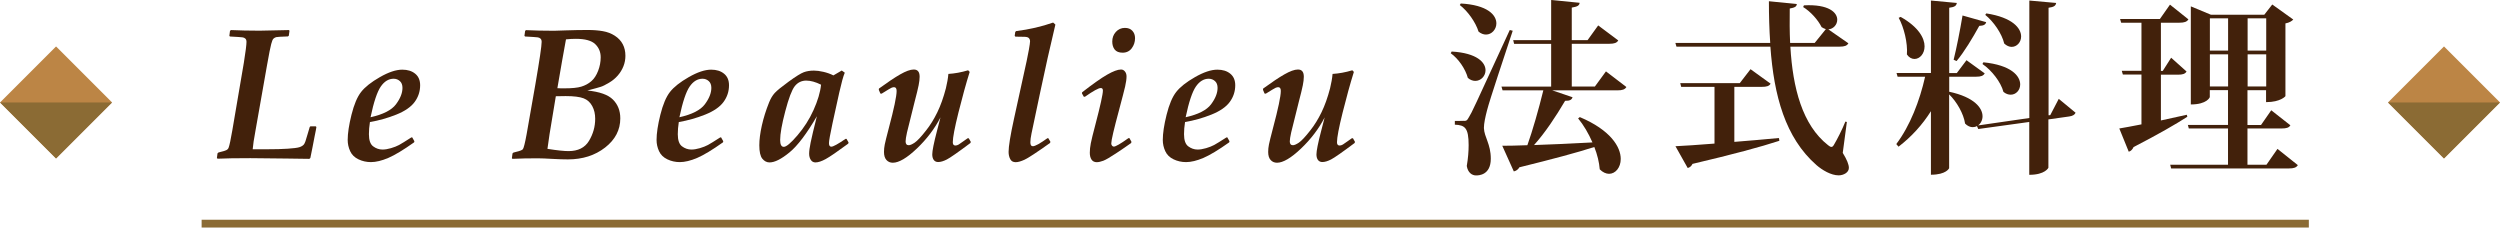 <?xml version="1.0" encoding="UTF-8"?><svg id="_層_2" xmlns="http://www.w3.org/2000/svg" viewBox="0 0 322.63 29.36"><defs><style>.cls-1{fill:none;stroke:#8b6b34;stroke-miterlimit:10;}.cls-2{fill:#bc8545;}.cls-3{fill:#42210b;}.cls-4{fill:#8b6b34;}</style></defs><g id="_層_1-2"><g><g><path class="cls-3" d="M27.99,20.41l.08-.62,.12-.11c.59-.14,.94-.25,1.05-.32,.07-.04,.12-.08,.16-.12s.07-.11,.11-.2c.11-.3,.27-1.04,.47-2.21l1.49-8.74c.23-1.43,.34-2.32,.34-2.68,0-.2-.05-.34-.15-.43s-.22-.14-.36-.16-.68-.06-1.63-.11l-.07-.09,.08-.63,.12-.11c1.1,.05,2.34,.08,3.7,.08,.37,0,1.63-.03,3.79-.08l.07,.09-.09,.64-.11,.09c-.88,.03-1.38,.06-1.51,.09s-.24,.1-.35,.19-.2,.33-.3,.7-.29,1.3-.55,2.79l-1.48,8.39c-.2,1.07-.32,1.87-.36,2.4h1.95c.98,0,1.84-.02,2.57-.07s1.23-.11,1.49-.19,.46-.2,.59-.35,.28-.57,.46-1.25c.04-.17,.14-.51,.3-1.01l.09-.09h.69l.08,.09c-.02,.19-.1,.57-.22,1.16-.1,.47-.2,.97-.29,1.5-.12,.64-.21,1.09-.27,1.34l-.13,.11c-1.31-.02-2.27-.04-2.87-.04l-4.73-.05c-1.8,0-3.22,.02-4.24,.07l-.08-.08Z"/><path class="cls-3" d="M53.21,17.75l.27,.48-.04,.14c-1.38,.98-2.49,1.65-3.33,2.01s-1.6,.54-2.24,.54c-.57,0-1.11-.12-1.61-.36s-.86-.59-1.07-1.05-.32-.94-.32-1.45c0-.84,.16-1.93,.49-3.25s.74-2.3,1.24-2.94,1.31-1.28,2.43-1.92,2.08-.96,2.89-.96c.68,0,1.23,.17,1.66,.52s.64,.85,.64,1.49c0,.8-.24,1.52-.71,2.16s-1.27,1.19-2.37,1.63-2.24,.76-3.4,.96c-.09,.57-.13,1.09-.13,1.57,0,.77,.18,1.29,.54,1.56s.77,.42,1.21,.42c.32,0,.69-.06,1.1-.18s.76-.26,1.04-.41,.81-.48,1.59-.98h.13Zm-5.39-2.62c1.62-.36,2.72-.92,3.28-1.67s.84-1.46,.84-2.12c0-.38-.11-.67-.33-.87s-.49-.31-.81-.31c-.64,0-1.2,.34-1.66,1.01s-.91,1.99-1.32,3.96Z"/><path class="cls-3" d="M66.14,20.5l-.08-.08,.08-.62,.12-.11,.34-.09c.48-.11,.78-.22,.88-.35s.27-.76,.48-1.92,.59-3.3,1.13-6.44,.81-4.96,.81-5.48c0-.2-.05-.34-.15-.43s-.22-.14-.36-.16-.68-.06-1.63-.11l-.08-.09,.09-.64,.11-.09c1.05,.05,2.26,.08,3.63,.08,.06,0,.57-.02,1.54-.05,.93-.03,1.86-.05,2.79-.05,.73,0,1.38,.05,1.95,.15s1.09,.29,1.55,.59,.8,.66,1.03,1.1,.34,.93,.34,1.49c0,.46-.08,.91-.25,1.34s-.41,.83-.73,1.2-.7,.68-1.14,.94-.79,.44-1.05,.52-.84,.25-1.74,.48c1.57,.16,2.67,.54,3.3,1.17s.95,1.43,.95,2.43c0,1.48-.65,2.74-1.96,3.76s-2.91,1.53-4.8,1.53c-.53,0-1.17-.02-1.91-.06-.88-.05-1.54-.08-2-.08-1.17,0-2.25,.02-3.25,.07Zm4.52-1.29c1.25,.2,2.15,.29,2.71,.29,1.23,0,2.11-.44,2.64-1.32s.8-1.83,.8-2.85c0-.62-.12-1.16-.38-1.64s-.62-.81-1.11-1-1.27-.29-2.32-.29l-1.27,.02-.45,2.72c-.27,1.55-.48,2.91-.63,4.07Zm1.28-7.83c.26,.02,.55,.02,.89,.02,.97,0,1.7-.07,2.19-.22s.92-.38,1.29-.7,.66-.77,.88-1.34,.33-1.15,.33-1.75c0-.68-.24-1.25-.71-1.7s-1.3-.68-2.49-.68c-.41,0-.84,.02-1.28,.07-.03,.24-.2,1.16-.5,2.77l-.61,3.53Z"/><path class="cls-3" d="M93.07,17.75l.27,.48-.04,.14c-1.38,.98-2.49,1.65-3.33,2.01s-1.6,.54-2.24,.54c-.57,0-1.11-.12-1.61-.36s-.86-.59-1.07-1.05-.32-.94-.32-1.45c0-.84,.16-1.93,.49-3.25s.74-2.3,1.24-2.94,1.31-1.28,2.43-1.92,2.08-.96,2.89-.96c.68,0,1.23,.17,1.66,.52s.64,.85,.64,1.49c0,.8-.24,1.52-.71,2.16s-1.27,1.19-2.37,1.63-2.24,.76-3.4,.96c-.09,.57-.13,1.09-.13,1.57,0,.77,.18,1.29,.54,1.56s.77,.42,1.21,.42c.32,0,.69-.06,1.1-.18s.76-.26,1.04-.41,.81-.48,1.59-.98h.13Zm-5.39-2.62c1.62-.36,2.72-.92,3.28-1.67s.84-1.46,.84-2.12c0-.38-.11-.67-.33-.87s-.49-.31-.81-.31c-.64,0-1.2,.34-1.66,1.01s-.91,1.99-1.32,3.96Z"/><path class="cls-3" d="M109.25,17.93l.26,.46-.05,.15c-1.41,1.04-2.38,1.7-2.91,1.99s-.97,.43-1.32,.43c-.25,0-.45-.11-.59-.32s-.22-.48-.22-.8,.06-.8,.19-1.43,.39-1.76,.81-3.41c-1.31,2.25-2.49,3.81-3.54,4.67s-1.9,1.29-2.57,1.29c-.36,0-.67-.16-.93-.48s-.39-.9-.39-1.73c0-.73,.11-1.59,.33-2.57s.53-1.96,.93-2.96c.2-.5,.44-.9,.72-1.21s.88-.8,1.8-1.47,1.58-1.08,1.96-1.22,.82-.21,1.31-.21c.34,0,.75,.05,1.22,.16s.9,.26,1.29,.46l1.08-.63,.39,.28c-.2,.46-.43,1.31-.71,2.55l-.87,3.96c-.3,1.41-.46,2.27-.46,2.58s.1,.46,.3,.46c.25,0,.86-.34,1.84-1.01h.14Zm-3.29-7c-.7-.35-1.34-.53-1.92-.53s-1.1,.24-1.48,.73-.78,1.56-1.22,3.23-.66,2.91-.66,3.71c0,.59,.16,.88,.47,.88,.33,0,.91-.49,1.76-1.48s1.54-2.07,2.08-3.27,.87-2.29,.97-3.28Z"/><path class="cls-3" d="M113.6,12.04l-.19-.45,.02-.16c1.1-.8,2.02-1.42,2.74-1.83s1.31-.63,1.75-.63c.51,0,.76,.31,.76,.93,0,.3-.04,.67-.13,1.11s-.26,1.16-.52,2.14l-.98,3.94c-.12,.55-.18,.93-.18,1.16,0,.33,.14,.49,.41,.49,.17,0,.43-.11,.76-.33s.84-.76,1.5-1.61c.52-.66,.99-1.42,1.42-2.3s.8-1.92,1.11-3.11c.16-.66,.27-1.27,.32-1.85,.8-.05,1.66-.2,2.55-.47l.2,.21c-.48,1.53-.96,3.28-1.45,5.24s-.73,3.24-.73,3.83c0,.29,.11,.43,.34,.43,.13,0,.27-.04,.42-.13s.33-.22,.55-.38c.24-.17,.45-.32,.61-.43h.14l.26,.46-.04,.15c-1.6,1.2-2.62,1.91-3.05,2.13s-.8,.33-1.12,.33c-.24,0-.43-.09-.56-.26s-.2-.42-.2-.72c0-.47,.2-1.47,.6-3l.46-1.78c-.75,1.46-1.77,2.8-3.05,4.02s-2.32,1.83-3.1,1.83c-.34,0-.61-.12-.82-.35s-.32-.58-.32-1.04c0-.3,.03-.63,.1-.97s.24-1.04,.52-2.1c.67-2.52,1.01-4.12,1.01-4.8,0-.33-.11-.49-.34-.49-.09,0-.21,.03-.33,.08s-.55,.31-1.27,.76l-.16-.02Z"/><path class="cls-3" d="M135.29,17.84l.27,.46-.05,.15c-1.73,1.23-2.83,1.95-3.29,2.16s-.84,.32-1.14,.32c-.34,0-.57-.13-.71-.4s-.21-.58-.21-.93c0-.71,.23-2.14,.7-4.28l1.63-7.44c.09-.41,.19-.9,.29-1.47s.15-.93,.15-1.07c0-.17-.05-.31-.15-.42s-.28-.16-.55-.17-.67-.02-1.19-.02l-.09-.11,.07-.5,.12-.11c1.7-.21,3.29-.58,4.77-1.1l.29,.26c-.66,2.77-1.32,5.68-1.96,8.74l-1.12,5.31c-.1,.48-.15,.86-.15,1.15,0,.34,.11,.5,.32,.5,.3,0,.93-.35,1.89-1.04h.13Z"/><path class="cls-3" d="M139.86,12.47l-.23-.41,.02-.15c1.38-1.07,2.45-1.83,3.22-2.27s1.37-.67,1.8-.67c.2,0,.36,.08,.5,.25s.21,.38,.21,.64c0,.34-.06,.78-.18,1.3s-.38,1.52-.77,2.98c-.68,2.52-1.02,3.97-1.02,4.37,0,.11,.03,.21,.1,.29s.14,.12,.23,.12c.23,0,.86-.36,1.88-1.09h.14l.26,.48-.05,.15c-.55,.39-1.2,.84-1.96,1.34s-1.3,.82-1.62,.94-.61,.19-.85,.19c-.3,0-.53-.11-.68-.34s-.22-.52-.22-.88,.04-.77,.13-1.22,.28-1.25,.58-2.37c.66-2.51,.98-3.98,.98-4.43,0-.22-.09-.33-.27-.33-.3,0-.98,.38-2.04,1.12h-.16Zm3.68-7.11c0-.48,.15-.9,.46-1.24s.7-.52,1.17-.52c.41,0,.73,.12,.96,.37s.35,.56,.35,.96c0,.48-.14,.91-.42,1.29s-.68,.58-1.18,.58c-.48,0-.82-.14-1.03-.41s-.31-.62-.31-1.03Z"/><path class="cls-3" d="M158.4,17.75l.27,.48-.04,.14c-1.38,.98-2.49,1.65-3.33,2.01s-1.6,.54-2.24,.54c-.57,0-1.11-.12-1.61-.36s-.86-.59-1.07-1.05-.32-.94-.32-1.45c0-.84,.16-1.93,.49-3.25s.74-2.3,1.24-2.94,1.31-1.28,2.43-1.92,2.08-.96,2.89-.96c.68,0,1.23,.17,1.66,.52s.64,.85,.64,1.49c0,.8-.24,1.52-.71,2.16s-1.27,1.19-2.37,1.63-2.24,.76-3.4,.96c-.09,.57-.13,1.09-.13,1.57,0,.77,.18,1.29,.54,1.56s.77,.42,1.21,.42c.32,0,.69-.06,1.1-.18s.76-.26,1.04-.41,.81-.48,1.59-.98h.13Zm-5.39-2.62c1.62-.36,2.72-.92,3.28-1.67s.84-1.46,.84-2.12c0-.38-.11-.67-.33-.87s-.49-.31-.81-.31c-.64,0-1.2,.34-1.66,1.01s-.91,1.99-1.32,3.96Z"/><path class="cls-3" d="M163.18,12.04l-.19-.45,.02-.16c1.1-.8,2.02-1.42,2.74-1.83s1.31-.63,1.75-.63c.51,0,.76,.31,.76,.93,0,.3-.04,.67-.13,1.11s-.26,1.16-.52,2.14l-.98,3.94c-.12,.55-.18,.93-.18,1.16,0,.33,.14,.49,.41,.49,.17,0,.43-.11,.76-.33s.84-.76,1.5-1.61c.52-.66,.99-1.42,1.42-2.3s.8-1.92,1.11-3.11c.16-.66,.27-1.27,.32-1.85,.8-.05,1.66-.2,2.55-.47l.2,.21c-.48,1.53-.96,3.28-1.45,5.24s-.73,3.24-.73,3.83c0,.29,.11,.43,.34,.43,.13,0,.27-.04,.42-.13s.33-.22,.55-.38c.24-.17,.45-.32,.61-.43h.14l.26,.46-.04,.15c-1.6,1.2-2.62,1.91-3.05,2.13s-.8,.33-1.12,.33c-.24,0-.43-.09-.56-.26s-.2-.42-.2-.72c0-.47,.2-1.47,.6-3l.46-1.78c-.75,1.46-1.77,2.8-3.05,4.02s-2.32,1.83-3.1,1.83c-.34,0-.61-.12-.82-.35s-.32-.58-.32-1.04c0-.3,.03-.63,.1-.97s.24-1.04,.52-2.1c.67-2.52,1.01-4.12,1.01-4.8,0-.33-.11-.49-.34-.49-.09,0-.21,.03-.33,.08s-.55,.31-1.27,.76l-.16-.02Z"/><path class="cls-3" d="M187.34,6.65c3.29,.19,4.37,1.42,4.37,2.42,0,.74-.6,1.37-1.32,1.37-.31,0-.65-.12-.96-.38-.31-1.15-1.2-2.47-2.21-3.19l.12-.22Zm1.54,8.95c.34,0,.43,0,.7-.5,.38-.62,.53-.94,5.26-11.23l.38,.1c-1.03,3.14-2.98,8.93-3.31,10.25-.22,.84-.41,1.7-.41,2.3,.05,1.2,.89,2.06,.89,3.96,0,2.14-1.58,2.16-1.9,2.16-.53,0-1.06-.36-1.2-1.22,.17-.98,.24-1.9,.24-2.69,0-2.23-.48-2.59-1.78-2.64v-.48c.86,0,1.13-.02,1.13-.02v.02Zm-.38-15.15c3.48,.19,4.61,1.49,4.61,2.57,0,.77-.6,1.44-1.34,1.44-.31,0-.65-.12-.96-.38-.38-1.22-1.39-2.64-2.42-3.43l.12-.19Zm18.75,8.76l2.64,2.02c-.19,.31-.5,.43-1.15,.43h-8.42l2.62,.89c-.1,.31-.34,.48-.96,.46-1.2,2.04-2.59,4.13-4.01,5.71,2.14-.07,4.78-.19,7.54-.34-.5-1.15-1.15-2.26-1.85-3.1l.22-.17c3.98,1.68,5.28,3.86,5.28,5.4,0,1.13-.7,1.92-1.51,1.92-.38,0-.82-.19-1.2-.58-.07-.89-.31-1.9-.7-2.88-2.23,.72-5.3,1.54-9.67,2.62-.17,.31-.46,.48-.72,.53l-1.49-3.31c.77,0,1.9-.02,3.24-.07,.67-1.87,1.46-4.63,2.06-7.08h-5.26l-.14-.48h6.41V5.66h-4.78l-.12-.48h4.9V0l3.67,.36c-.02,.34-.26,.5-1.01,.62V5.18h2.04l1.37-1.9,2.59,1.94c-.19,.31-.5,.43-1.15,.43h-4.85v5.52h2.98l1.44-1.97Z"/><path class="cls-3" d="M238.34,15.75l-.53,3.98c.55,.89,.79,1.51,.79,1.94,0,.6-.7,.96-1.32,.96-.98,0-2.11-.67-2.88-1.34-4.01-3.53-5.47-8.93-5.93-15.27h-12.12l-.14-.48h12.24c-.12-1.73-.17-3.53-.17-5.38l3.6,.36c-.02,.31-.22,.46-.91,.58-.02,1.49-.02,3,.05,4.44h3.17l1.44-1.78c-.19-.05-.36-.14-.55-.26-.46-.94-1.44-2.02-2.38-2.59l.1-.22c3.24-.17,4.3,.94,4.3,1.85,0,.65-.5,1.2-1.15,1.25l2.59,1.8c-.19,.31-.48,.43-1.15,.43h-6.34c.31,5.33,1.54,10.11,4.87,12.72,.17,.14,.31,.22,.43,.22s.24-.1,.36-.34c.36-.6,1.03-1.9,1.44-2.93l.19,.05Zm-14.52-4.54v7.1c1.8-.14,3.74-.31,5.76-.5l.05,.36c-2.42,.79-5.9,1.73-11.21,2.98-.14,.31-.38,.48-.62,.53l-1.58-2.81c1.13-.05,2.88-.17,5.04-.34v-7.32h-4.3l-.12-.48h7.68l1.39-1.8,2.59,1.87c-.19,.31-.5,.41-1.15,.41h-3.53Z"/><path class="cls-3" d="M265.68,12.75l2.18,1.8c-.12,.26-.36,.41-.82,.48l-2.69,.38v6.24s-.41,.91-2.47,.91v-6.82l-6.58,.91-.17-.38c-.17,.1-.36,.14-.55,.14-.31,0-.67-.14-.98-.46-.19-1.27-1.08-2.83-2.06-3.77v9.53s-.36,.84-2.35,.84V14.35c-1.1,1.75-2.5,3.29-4.18,4.58l-.29-.34c1.78-2.35,3.02-5.59,3.72-8.69h-3.55l-.14-.48h4.44V.07l3.34,.31c-.05,.34-.24,.53-.98,.62V9.43h.98l1.25-1.66,2.35,1.7c-.17,.31-.48,.43-1.1,.43h-3.48v1.94c3.26,.7,4.3,2.11,4.3,3.17,0,.5-.24,.94-.58,1.18l6.62-.96V.07l3.46,.31c-.05,.34-.26,.53-.98,.62V14.88l.22-.02,1.1-2.11Zm-20.38-10.56c2.3,1.3,3.07,2.74,3.07,3.79,0,.96-.62,1.63-1.3,1.63-.34,0-.7-.17-.98-.58,.12-1.46-.38-3.5-1.06-4.73l.26-.12Zm11.02,.67c-.07,.29-.29,.46-.89,.48-.86,1.56-1.94,3.36-2.93,4.54l-.38-.17c.36-1.42,.82-3.75,1.15-5.71l3.05,.86Zm-.36,5.18c3.58,.36,4.75,1.75,4.75,2.86,0,.74-.55,1.32-1.22,1.32-.31,0-.62-.1-.94-.36-.34-1.27-1.51-2.78-2.71-3.6l.12-.22Zm.38-6.31c3.41,.53,4.49,1.92,4.49,2.98,0,.74-.55,1.34-1.22,1.34-.31,0-.65-.14-.96-.43-.31-1.3-1.37-2.83-2.45-3.7l.14-.19Z"/><path class="cls-3" d="M278.85,15.55c1.08-.24,2.23-.48,3.36-.74l.07,.26c-1.46,.94-3.74,2.26-6.94,3.91-.12,.29-.36,.53-.62,.6l-1.22-3c.62-.1,1.63-.29,2.86-.53v-6.43h-2.4l-.14-.48h2.54V2.93h-2.62l-.14-.48h5.14l1.3-1.85,2.38,1.9c-.19,.31-.53,.43-1.15,.43h-2.4v6.22h.24l1.08-1.7,1.99,1.78c-.19,.31-.5,.41-1.13,.41h-2.18v5.93Zm15.07,3.67l2.62,2.09c-.19,.31-.5,.43-1.18,.43h-15.17l-.12-.48h7.46v-4.68h-5.06l-.12-.46h5.18v-4.49h-2.35v.91s-.34,.94-2.45,.94V.82l2.59,1.08h6.89l1.03-1.32,2.71,1.94c-.17,.19-.5,.41-1.01,.5V12.41s-.6,.77-2.5,.77v-1.54h-2.4v4.49h1.75l1.32-1.9,2.47,1.94c-.19,.31-.5,.41-1.15,.41h-4.39v4.68h2.45l1.42-2.04Zm-6.38-16.85h-2.35V6.53h2.35V2.38Zm-2.35,8.79h2.35V7.01h-2.35v4.15Zm7.27-8.79h-2.4V6.53h2.4V2.38Zm-2.4,8.79h2.4V7.01h-2.4v4.15Z"/></g><g><rect class="cls-2" x="2.12" y="8.11" width="10.22" height="10.22" transform="translate(11.47 -1.24) rotate(45)"/><polyline class="cls-4" points="14.46 13.22 7.23 20.45 0 13.22"/></g><g><rect class="cls-2" x="310.29" y="8.11" width="10.22" height="10.22" transform="translate(101.73 -219.15) rotate(45)"/><polyline class="cls-4" points="322.63 13.22 315.4 20.45 308.17 13.22"/></g><line class="cls-1" x1="26.02" y1="28.86" x2="297.96" y2="28.86"/></g></g></svg>